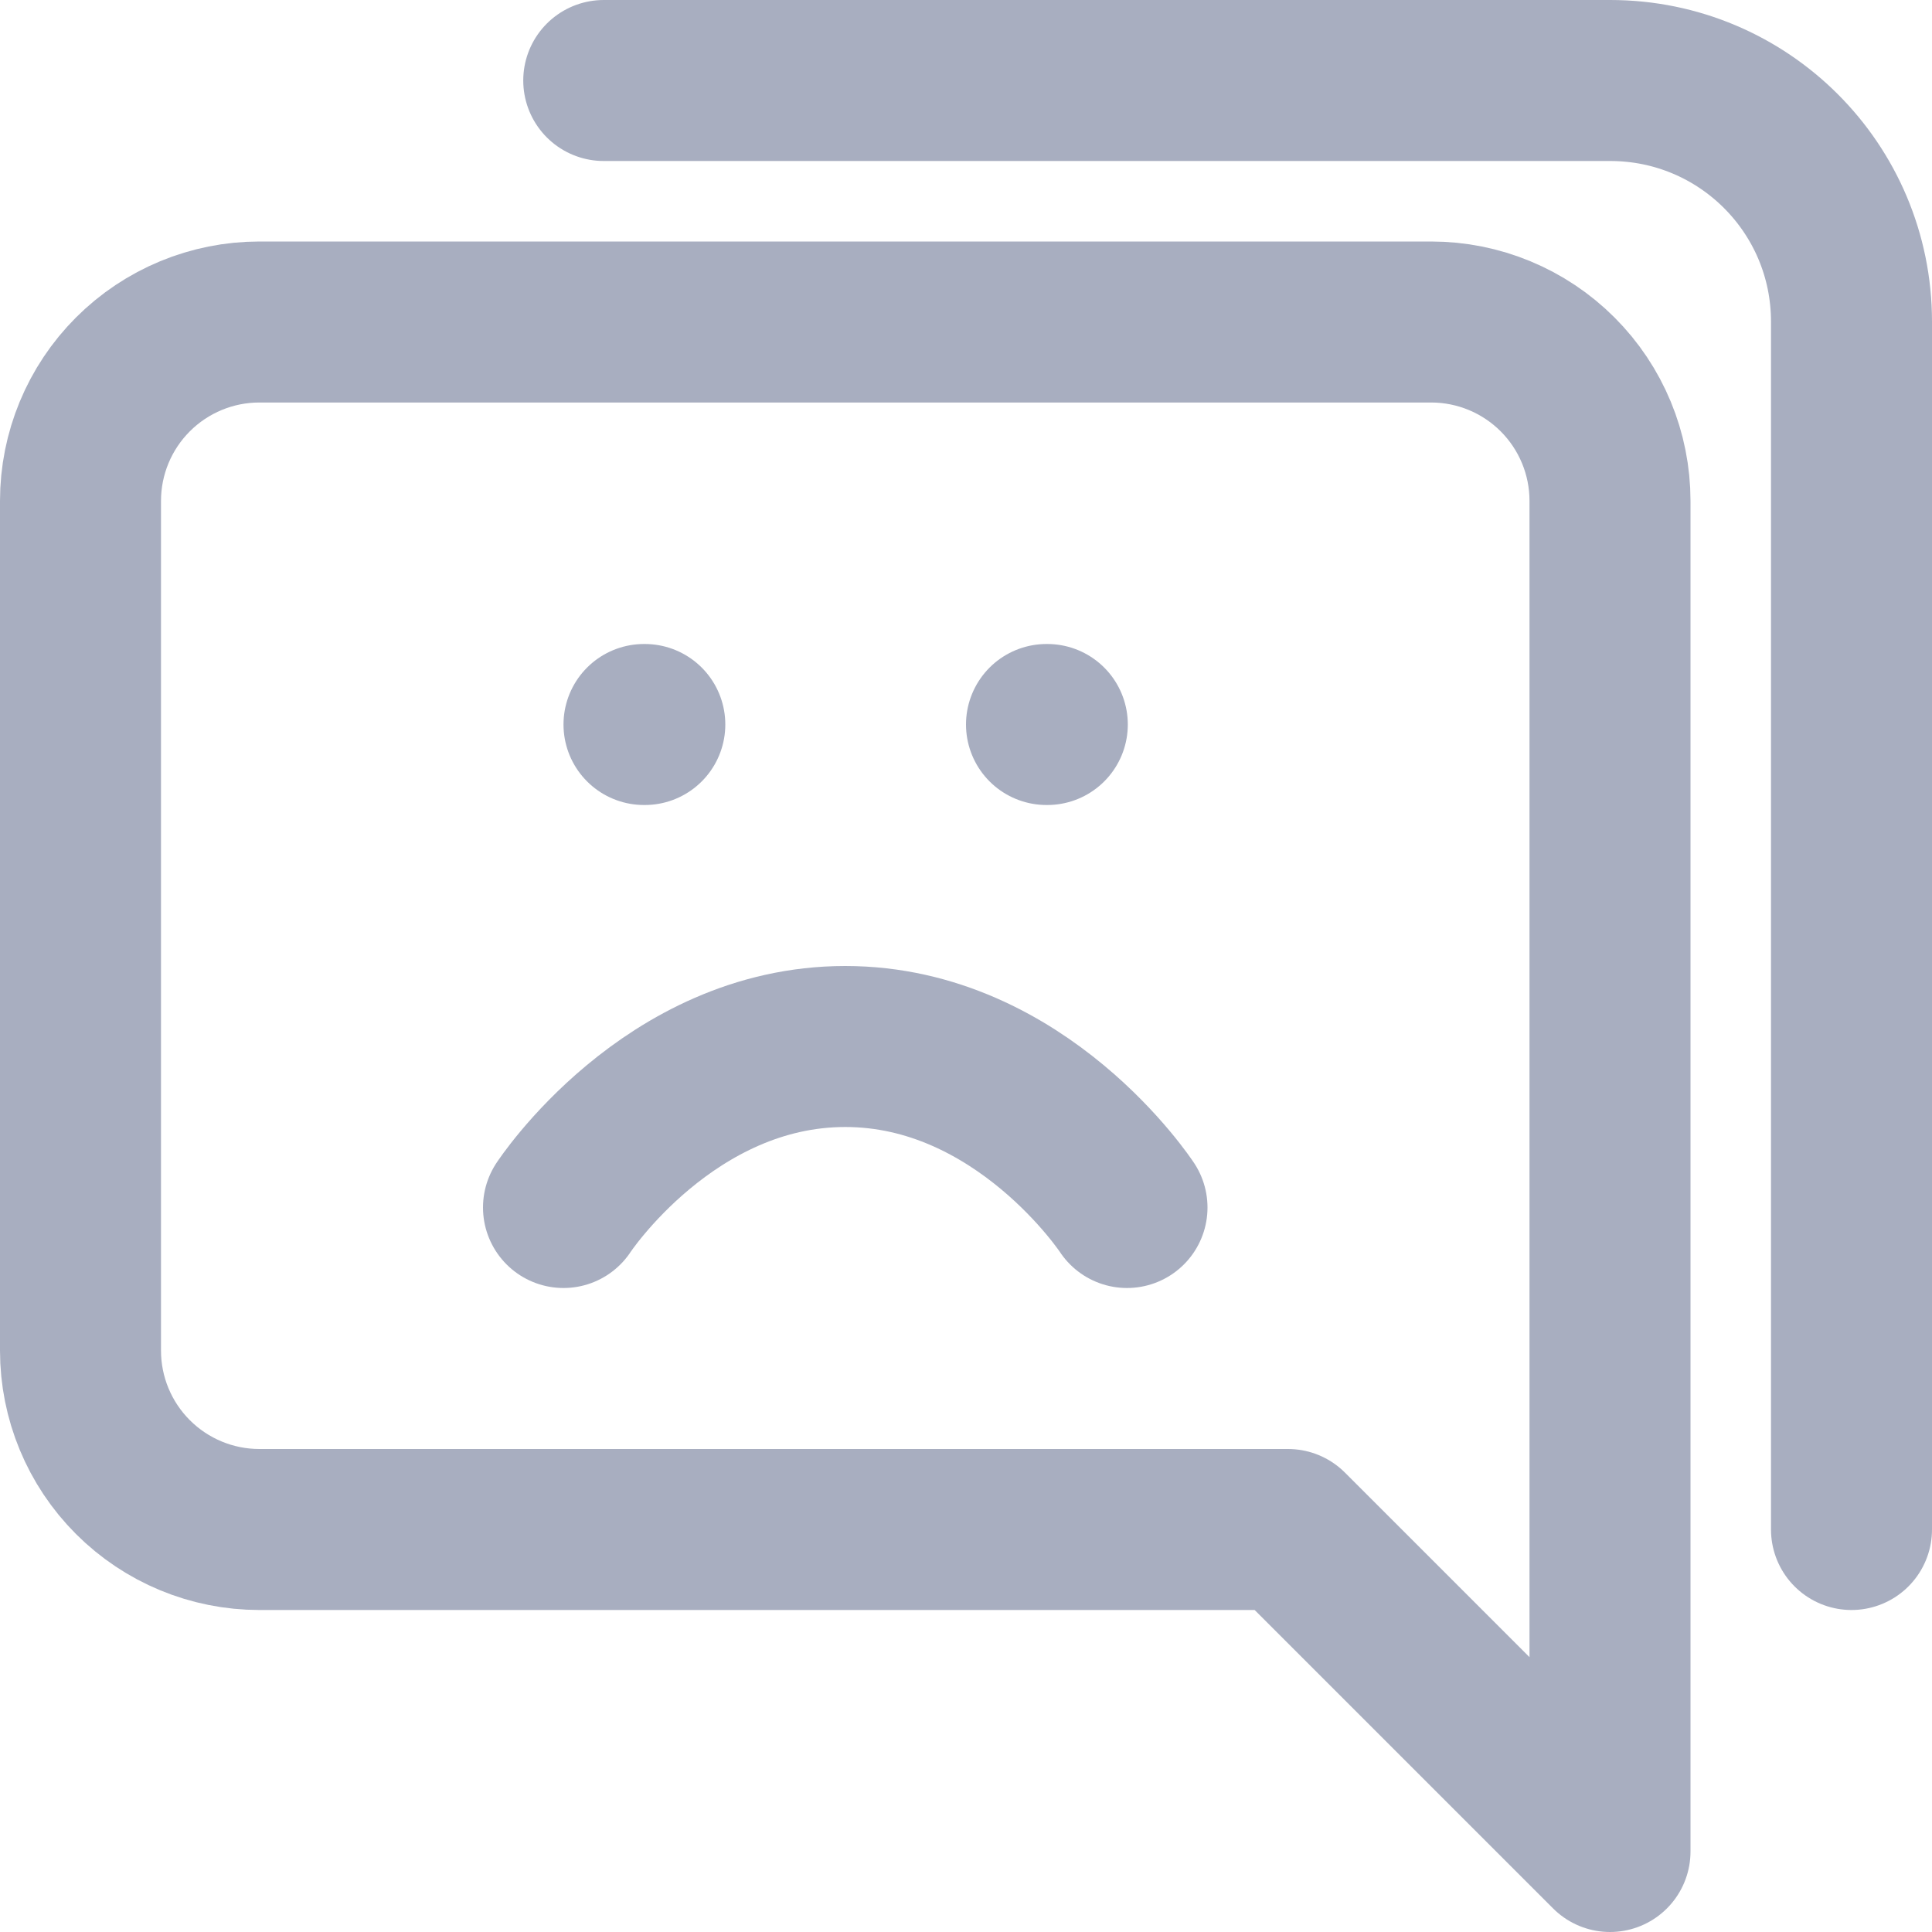 <svg width="24" height="24" viewBox="0 0 24 24" fill="none" xmlns="http://www.w3.org/2000/svg">
<path d="M23 19C23 16.257 23 8.363 23 3.996C23 2.339 21.659 1 20.002 1C16.175 1 9.776 1 7.5 1" stroke="#A8AEC0" stroke-width="2" stroke-linecap="round" stroke-linejoin="round"/>
<path d="M1 16.778C1 17.367 1.234 17.932 1.651 18.349C2.068 18.766 2.633 19 3.222 19H16L20 23V6.222C20 5.633 19.766 5.068 19.349 4.651C18.932 4.234 18.367 4 17.778 4H3.222C2.633 4 2.068 4.234 1.651 4.651C1.234 5.068 1 5.633 1 6.222V16.778Z" stroke="#A8AEC0" stroke-width="2" stroke-linecap="round" stroke-linejoin="round"/>
<path d="M14 15C14 15 12.688 13 10.5 13C8.312 13 7 15 7 15" stroke="#A8AEC0" stroke-width="2" stroke-linecap="round" stroke-linejoin="round"/>
<path d="M8 9H8.01" stroke="#A8AEC0" stroke-width="2" stroke-linecap="round" stroke-linejoin="round"/>
<path d="M13 9H13.01" stroke="#A8AEC0" stroke-width="2" stroke-linecap="round" stroke-linejoin="round"/>
</svg>
